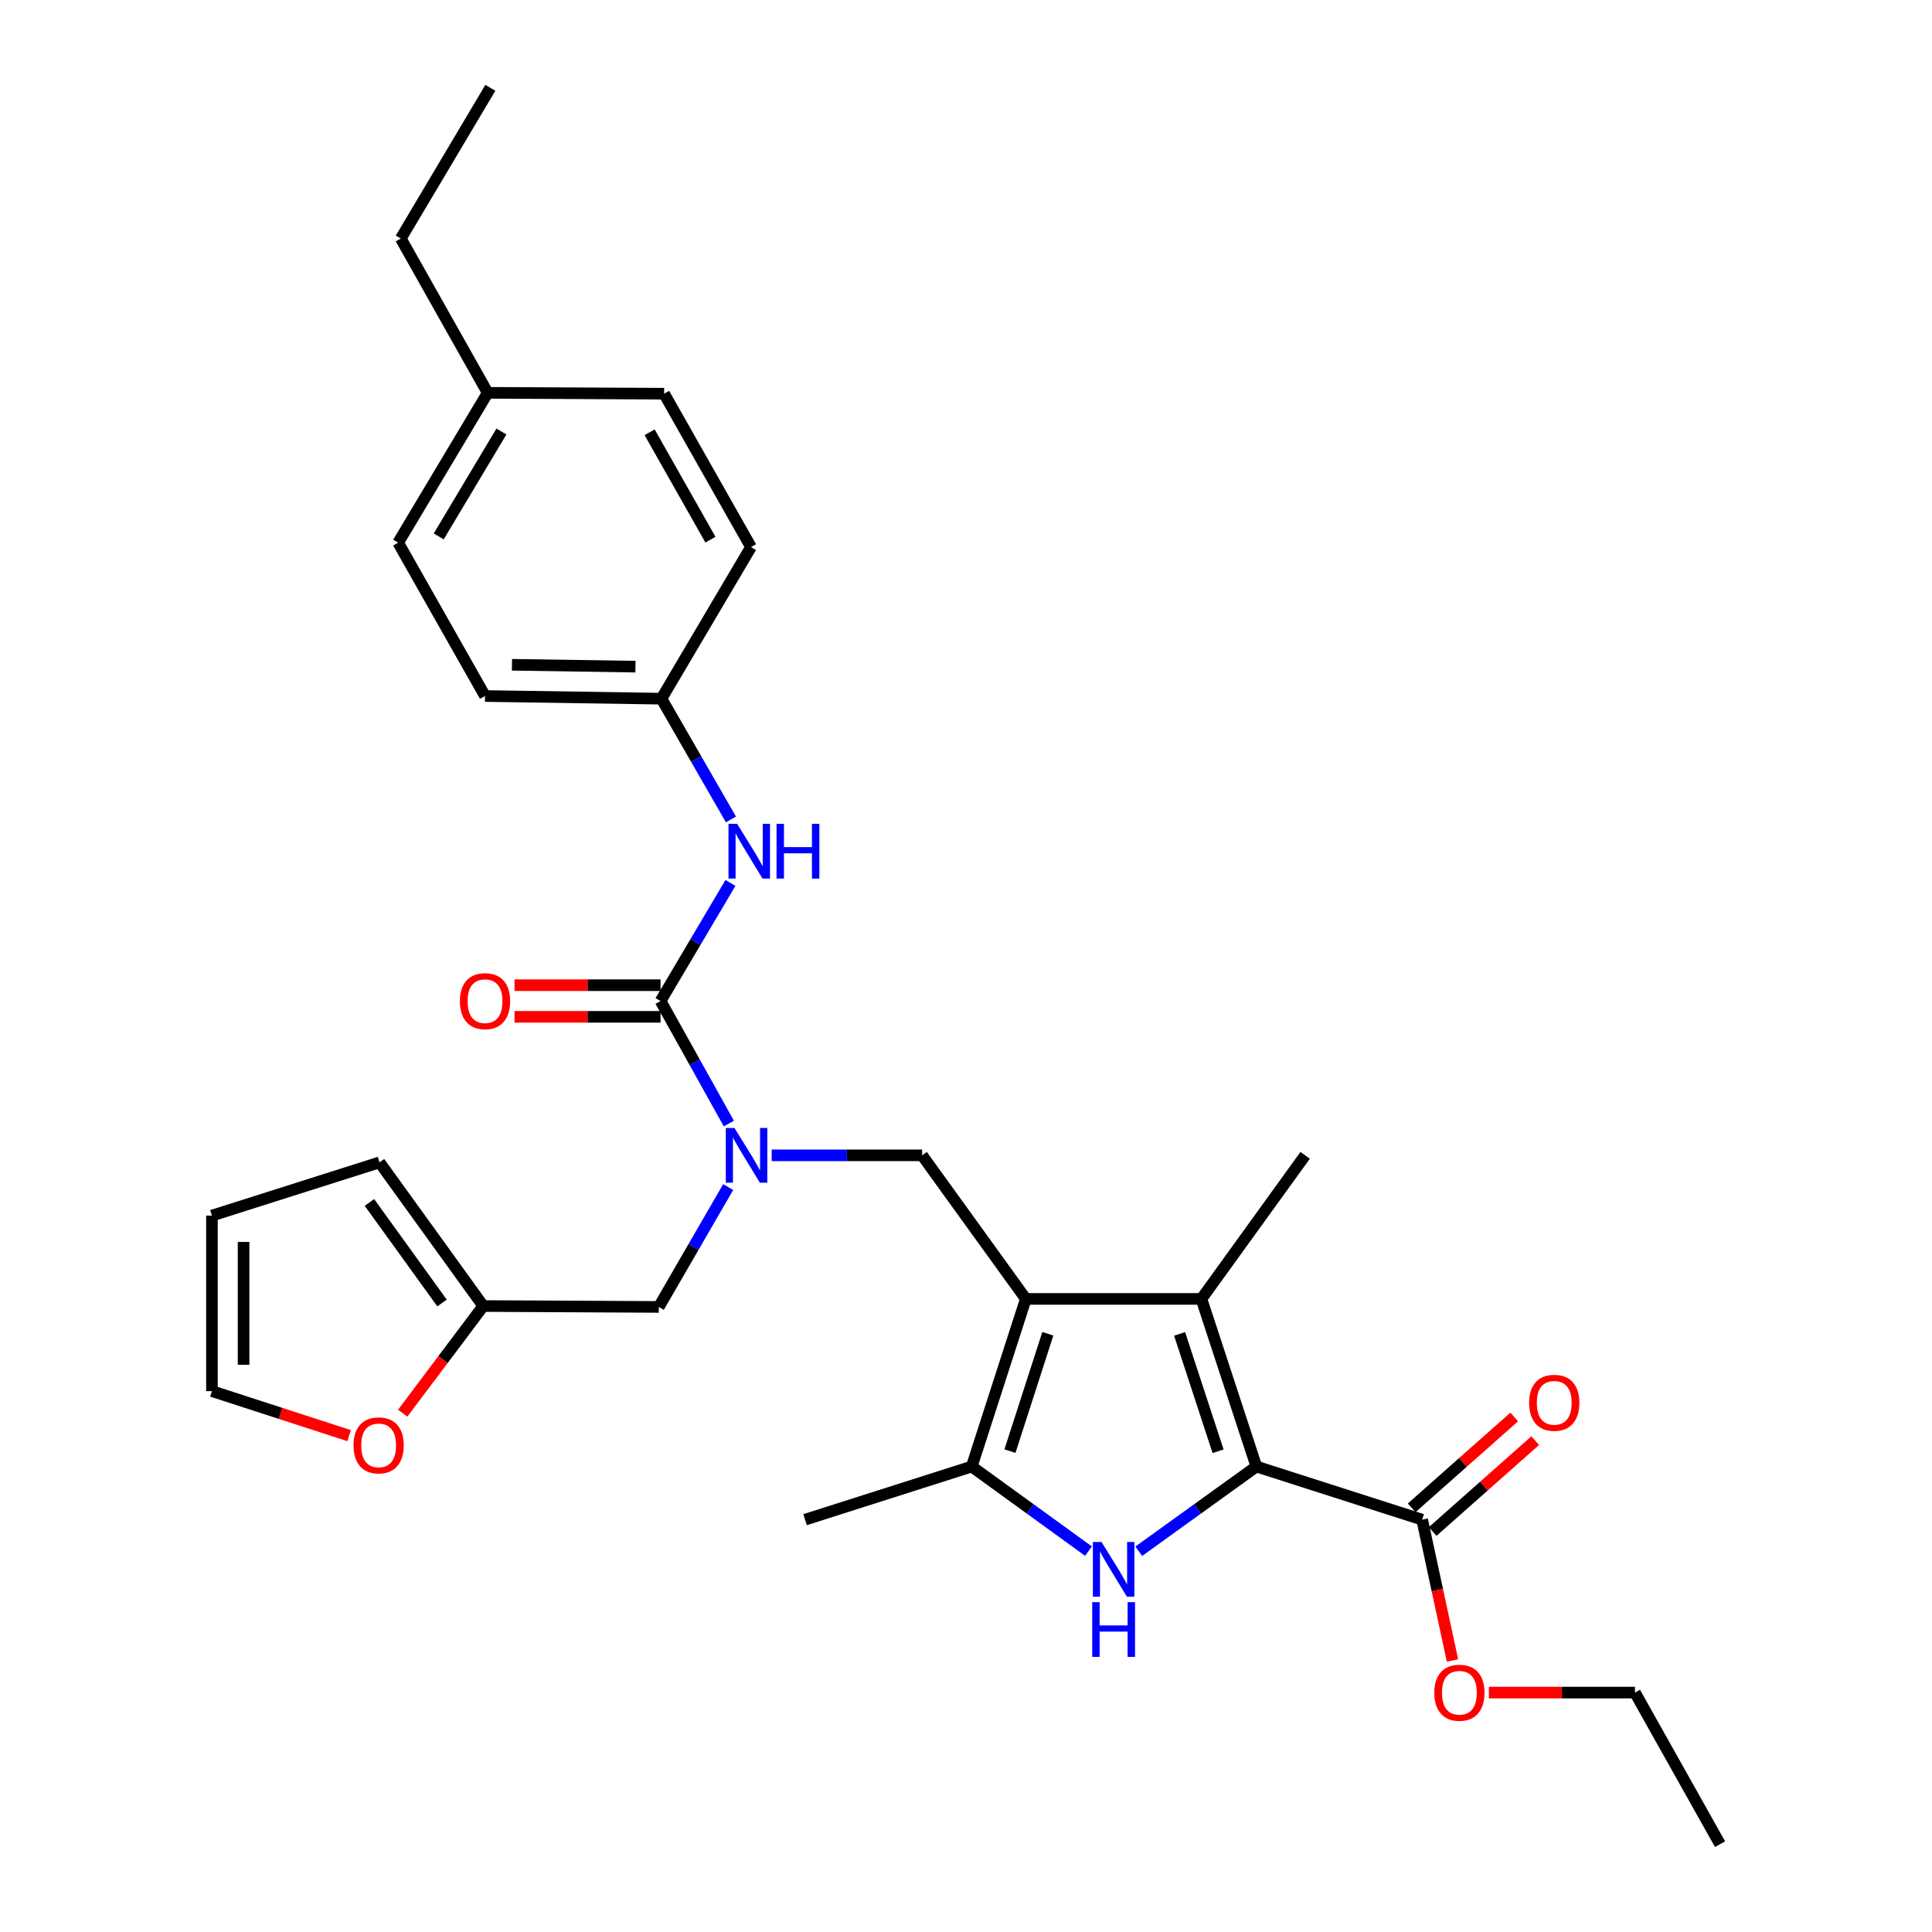 <?xml version='1.0' encoding='iso-8859-1'?>
<svg version='1.1' baseProfile='full'
              xmlns='http://www.w3.org/2000/svg'
                      xmlns:rdkit='http://www.rdkit.org/xml'
                      xmlns:xlink='http://www.w3.org/1999/xlink'
                  xml:space='preserve'
width='1000px' height='1000px' viewBox='0 0 1000 1000'>
<!-- END OF HEADER -->
<rect style='opacity:1.0;fill:#FFFFFF;stroke:none' width='1000' height='1000' x='0' y='0'> </rect>
<path class='bond-2' d='M 530.968,672.315 L 621.851,672.315' style='fill:none;fill-rule:evenodd;stroke:#000000;stroke-width:6px;stroke-linecap:butt;stroke-linejoin:miter;stroke-opacity:1' />
<path class='bond-3' d='M 530.968,672.315 L 502.966,759.077' style='fill:none;fill-rule:evenodd;stroke:#000000;stroke-width:6px;stroke-linecap:butt;stroke-linejoin:miter;stroke-opacity:1' />
<path class='bond-3' d='M 542.351,690.359 L 522.75,751.093' style='fill:none;fill-rule:evenodd;stroke:#000000;stroke-width:6px;stroke-linecap:butt;stroke-linejoin:miter;stroke-opacity:1' />
<path class='bond-6' d='M 530.968,672.315 L 477.284,597.998' style='fill:none;fill-rule:evenodd;stroke:#000000;stroke-width:6px;stroke-linecap:butt;stroke-linejoin:miter;stroke-opacity:1' />
<path class='bond-0' d='M 650.299,759.077 L 621.851,672.315' style='fill:none;fill-rule:evenodd;stroke:#000000;stroke-width:6px;stroke-linecap:butt;stroke-linejoin:miter;stroke-opacity:1' />
<path class='bond-0' d='M 630.472,751.165 L 610.558,690.431' style='fill:none;fill-rule:evenodd;stroke:#000000;stroke-width:6px;stroke-linecap:butt;stroke-linejoin:miter;stroke-opacity:1' />
<path class='bond-7' d='M 650.299,759.077 L 736.106,786.579' style='fill:none;fill-rule:evenodd;stroke:#000000;stroke-width:6px;stroke-linecap:butt;stroke-linejoin:miter;stroke-opacity:1' />
<path class='bond-30' d='M 650.299,759.077 L 619.863,780.996' style='fill:none;fill-rule:evenodd;stroke:#000000;stroke-width:6px;stroke-linecap:butt;stroke-linejoin:miter;stroke-opacity:1' />
<path class='bond-30' d='M 619.863,780.996 L 589.426,802.915' style='fill:none;fill-rule:evenodd;stroke:#0000FF;stroke-width:6px;stroke-linecap:butt;stroke-linejoin:miter;stroke-opacity:1' />
<path class='bond-1' d='M 563.402,802.864 L 533.184,780.971' style='fill:none;fill-rule:evenodd;stroke:#0000FF;stroke-width:6px;stroke-linecap:butt;stroke-linejoin:miter;stroke-opacity:1' />
<path class='bond-1' d='M 533.184,780.971 L 502.966,759.077' style='fill:none;fill-rule:evenodd;stroke:#000000;stroke-width:6px;stroke-linecap:butt;stroke-linejoin:miter;stroke-opacity:1' />
<path class='bond-19' d='M 621.851,672.315 L 675.545,597.998' style='fill:none;fill-rule:evenodd;stroke:#000000;stroke-width:6px;stroke-linecap:butt;stroke-linejoin:miter;stroke-opacity:1' />
<path class='bond-20' d='M 502.966,759.077 L 416.704,786.579' style='fill:none;fill-rule:evenodd;stroke:#000000;stroke-width:6px;stroke-linecap:butt;stroke-linejoin:miter;stroke-opacity:1' />
<path class='bond-4' d='M 341.904,518.122 L 359.579,549.837' style='fill:none;fill-rule:evenodd;stroke:#000000;stroke-width:6px;stroke-linecap:butt;stroke-linejoin:miter;stroke-opacity:1' />
<path class='bond-4' d='M 359.579,549.837 L 377.253,581.552' style='fill:none;fill-rule:evenodd;stroke:#0000FF;stroke-width:6px;stroke-linecap:butt;stroke-linejoin:miter;stroke-opacity:1' />
<path class='bond-8' d='M 341.904,518.122 L 359.995,487.56' style='fill:none;fill-rule:evenodd;stroke:#000000;stroke-width:6px;stroke-linecap:butt;stroke-linejoin:miter;stroke-opacity:1' />
<path class='bond-8' d='M 359.995,487.56 L 378.086,456.997' style='fill:none;fill-rule:evenodd;stroke:#0000FF;stroke-width:6px;stroke-linecap:butt;stroke-linejoin:miter;stroke-opacity:1' />
<path class='bond-12' d='M 341.904,509.934 L 304.112,509.934' style='fill:none;fill-rule:evenodd;stroke:#000000;stroke-width:6px;stroke-linecap:butt;stroke-linejoin:miter;stroke-opacity:1' />
<path class='bond-12' d='M 304.112,509.934 L 266.319,509.934' style='fill:none;fill-rule:evenodd;stroke:#FF0000;stroke-width:6px;stroke-linecap:butt;stroke-linejoin:miter;stroke-opacity:1' />
<path class='bond-12' d='M 341.904,526.31 L 304.112,526.31' style='fill:none;fill-rule:evenodd;stroke:#000000;stroke-width:6px;stroke-linecap:butt;stroke-linejoin:miter;stroke-opacity:1' />
<path class='bond-12' d='M 304.112,526.31 L 266.319,526.31' style='fill:none;fill-rule:evenodd;stroke:#FF0000;stroke-width:6px;stroke-linecap:butt;stroke-linejoin:miter;stroke-opacity:1' />
<path class='bond-5' d='M 399.43,597.998 L 438.357,597.998' style='fill:none;fill-rule:evenodd;stroke:#0000FF;stroke-width:6px;stroke-linecap:butt;stroke-linejoin:miter;stroke-opacity:1' />
<path class='bond-5' d='M 438.357,597.998 L 477.284,597.998' style='fill:none;fill-rule:evenodd;stroke:#000000;stroke-width:6px;stroke-linecap:butt;stroke-linejoin:miter;stroke-opacity:1' />
<path class='bond-10' d='M 376.909,614.424 L 358.952,645.444' style='fill:none;fill-rule:evenodd;stroke:#0000FF;stroke-width:6px;stroke-linecap:butt;stroke-linejoin:miter;stroke-opacity:1' />
<path class='bond-10' d='M 358.952,645.444 L 340.995,676.463' style='fill:none;fill-rule:evenodd;stroke:#000000;stroke-width:6px;stroke-linecap:butt;stroke-linejoin:miter;stroke-opacity:1' />
<path class='bond-13' d='M 741.536,792.708 L 768.078,769.192' style='fill:none;fill-rule:evenodd;stroke:#000000;stroke-width:6px;stroke-linecap:butt;stroke-linejoin:miter;stroke-opacity:1' />
<path class='bond-13' d='M 768.078,769.192 L 794.62,745.677' style='fill:none;fill-rule:evenodd;stroke:#FF0000;stroke-width:6px;stroke-linecap:butt;stroke-linejoin:miter;stroke-opacity:1' />
<path class='bond-13' d='M 730.677,780.451 L 757.219,756.935' style='fill:none;fill-rule:evenodd;stroke:#000000;stroke-width:6px;stroke-linecap:butt;stroke-linejoin:miter;stroke-opacity:1' />
<path class='bond-13' d='M 757.219,756.935 L 783.761,733.42' style='fill:none;fill-rule:evenodd;stroke:#FF0000;stroke-width:6px;stroke-linecap:butt;stroke-linejoin:miter;stroke-opacity:1' />
<path class='bond-18' d='M 736.106,786.579 L 743.956,823.025' style='fill:none;fill-rule:evenodd;stroke:#000000;stroke-width:6px;stroke-linecap:butt;stroke-linejoin:miter;stroke-opacity:1' />
<path class='bond-18' d='M 743.956,823.025 L 751.807,859.471' style='fill:none;fill-rule:evenodd;stroke:#FF0000;stroke-width:6px;stroke-linecap:butt;stroke-linejoin:miter;stroke-opacity:1' />
<path class='bond-17' d='M 378.34,424.147 L 360.35,392.892' style='fill:none;fill-rule:evenodd;stroke:#0000FF;stroke-width:6px;stroke-linecap:butt;stroke-linejoin:miter;stroke-opacity:1' />
<path class='bond-17' d='M 360.35,392.892 L 342.359,361.637' style='fill:none;fill-rule:evenodd;stroke:#000000;stroke-width:6px;stroke-linecap:butt;stroke-linejoin:miter;stroke-opacity:1' />
<path class='bond-9' d='M 250.129,675.999 L 340.995,676.463' style='fill:none;fill-rule:evenodd;stroke:#000000;stroke-width:6px;stroke-linecap:butt;stroke-linejoin:miter;stroke-opacity:1' />
<path class='bond-11' d='M 250.129,675.999 L 229.283,703.734' style='fill:none;fill-rule:evenodd;stroke:#000000;stroke-width:6px;stroke-linecap:butt;stroke-linejoin:miter;stroke-opacity:1' />
<path class='bond-11' d='M 229.283,703.734 L 208.438,731.469' style='fill:none;fill-rule:evenodd;stroke:#FF0000;stroke-width:6px;stroke-linecap:butt;stroke-linejoin:miter;stroke-opacity:1' />
<path class='bond-14' d='M 250.129,675.999 L 196.436,601.646' style='fill:none;fill-rule:evenodd;stroke:#000000;stroke-width:6px;stroke-linecap:butt;stroke-linejoin:miter;stroke-opacity:1' />
<path class='bond-14' d='M 228.799,674.433 L 191.214,622.386' style='fill:none;fill-rule:evenodd;stroke:#000000;stroke-width:6px;stroke-linecap:butt;stroke-linejoin:miter;stroke-opacity:1' />
<path class='bond-15' d='M 180.713,743.087 L 145.207,731.564' style='fill:none;fill-rule:evenodd;stroke:#FF0000;stroke-width:6px;stroke-linecap:butt;stroke-linejoin:miter;stroke-opacity:1' />
<path class='bond-15' d='M 145.207,731.564 L 109.701,720.04' style='fill:none;fill-rule:evenodd;stroke:#000000;stroke-width:6px;stroke-linecap:butt;stroke-linejoin:miter;stroke-opacity:1' />
<path class='bond-16' d='M 196.436,601.646 L 109.701,629.193' style='fill:none;fill-rule:evenodd;stroke:#000000;stroke-width:6px;stroke-linecap:butt;stroke-linejoin:miter;stroke-opacity:1' />
<path class='bond-31' d='M 109.701,720.04 L 109.701,629.193' style='fill:none;fill-rule:evenodd;stroke:#000000;stroke-width:6px;stroke-linecap:butt;stroke-linejoin:miter;stroke-opacity:1' />
<path class='bond-31' d='M 126.076,706.413 L 126.076,642.82' style='fill:none;fill-rule:evenodd;stroke:#000000;stroke-width:6px;stroke-linecap:butt;stroke-linejoin:miter;stroke-opacity:1' />
<path class='bond-22' d='M 342.359,361.637 L 388.711,283.162' style='fill:none;fill-rule:evenodd;stroke:#000000;stroke-width:6px;stroke-linecap:butt;stroke-linejoin:miter;stroke-opacity:1' />
<path class='bond-23' d='M 342.359,361.637 L 251.048,360.254' style='fill:none;fill-rule:evenodd;stroke:#000000;stroke-width:6px;stroke-linecap:butt;stroke-linejoin:miter;stroke-opacity:1' />
<path class='bond-23' d='M 328.911,345.056 L 264.993,344.088' style='fill:none;fill-rule:evenodd;stroke:#000000;stroke-width:6px;stroke-linecap:butt;stroke-linejoin:miter;stroke-opacity:1' />
<path class='bond-27' d='M 770.656,876.08 L 808.452,876.08' style='fill:none;fill-rule:evenodd;stroke:#FF0000;stroke-width:6px;stroke-linecap:butt;stroke-linejoin:miter;stroke-opacity:1' />
<path class='bond-27' d='M 808.452,876.08 L 846.249,876.08' style='fill:none;fill-rule:evenodd;stroke:#000000;stroke-width:6px;stroke-linecap:butt;stroke-linejoin:miter;stroke-opacity:1' />
<path class='bond-21' d='M 252.431,203.323 L 206.079,280.879' style='fill:none;fill-rule:evenodd;stroke:#000000;stroke-width:6px;stroke-linecap:butt;stroke-linejoin:miter;stroke-opacity:1' />
<path class='bond-21' d='M 259.534,223.357 L 227.088,277.646' style='fill:none;fill-rule:evenodd;stroke:#000000;stroke-width:6px;stroke-linecap:butt;stroke-linejoin:miter;stroke-opacity:1' />
<path class='bond-26' d='M 252.431,203.323 L 207.444,123.465' style='fill:none;fill-rule:evenodd;stroke:#000000;stroke-width:6px;stroke-linecap:butt;stroke-linejoin:miter;stroke-opacity:1' />
<path class='bond-32' d='M 252.431,203.323 L 343.751,203.778' style='fill:none;fill-rule:evenodd;stroke:#000000;stroke-width:6px;stroke-linecap:butt;stroke-linejoin:miter;stroke-opacity:1' />
<path class='bond-24' d='M 388.711,283.162 L 343.751,203.778' style='fill:none;fill-rule:evenodd;stroke:#000000;stroke-width:6px;stroke-linecap:butt;stroke-linejoin:miter;stroke-opacity:1' />
<path class='bond-24' d='M 367.718,279.324 L 336.246,223.755' style='fill:none;fill-rule:evenodd;stroke:#000000;stroke-width:6px;stroke-linecap:butt;stroke-linejoin:miter;stroke-opacity:1' />
<path class='bond-25' d='M 251.048,360.254 L 206.079,280.879' style='fill:none;fill-rule:evenodd;stroke:#000000;stroke-width:6px;stroke-linecap:butt;stroke-linejoin:miter;stroke-opacity:1' />
<path class='bond-28' d='M 207.444,123.465 L 253.805,45.455' style='fill:none;fill-rule:evenodd;stroke:#000000;stroke-width:6px;stroke-linecap:butt;stroke-linejoin:miter;stroke-opacity:1' />
<path class='bond-29' d='M 846.249,876.08 L 890.299,954.545' style='fill:none;fill-rule:evenodd;stroke:#000000;stroke-width:6px;stroke-linecap:butt;stroke-linejoin:miter;stroke-opacity:1' />
<path  class='atom-2' d='M 570.15 798.128
L 579.43 813.128
Q 580.35 814.608, 581.83 817.288
Q 583.31 819.968, 583.39 820.128
L 583.39 798.128
L 587.15 798.128
L 587.15 826.448
L 583.27 826.448
L 573.31 810.048
Q 572.15 808.128, 570.91 805.928
Q 569.71 803.728, 569.35 803.048
L 569.35 826.448
L 565.67 826.448
L 565.67 798.128
L 570.15 798.128
' fill='#0000FF'/>
<path  class='atom-2' d='M 565.33 829.28
L 569.17 829.28
L 569.17 841.32
L 583.65 841.32
L 583.65 829.28
L 587.49 829.28
L 587.49 857.6
L 583.65 857.6
L 583.65 844.52
L 569.17 844.52
L 569.17 857.6
L 565.33 857.6
L 565.33 829.28
' fill='#0000FF'/>
<path  class='atom-6' d='M 380.158 583.838
L 389.438 598.838
Q 390.358 600.318, 391.838 602.998
Q 393.318 605.678, 393.398 605.838
L 393.398 583.838
L 397.158 583.838
L 397.158 612.158
L 393.278 612.158
L 383.318 595.758
Q 382.158 593.838, 380.918 591.638
Q 379.718 589.438, 379.358 588.758
L 379.358 612.158
L 375.678 612.158
L 375.678 583.838
L 380.158 583.838
' fill='#0000FF'/>
<path  class='atom-9' d='M 381.541 426.424
L 390.821 441.424
Q 391.741 442.904, 393.221 445.584
Q 394.701 448.264, 394.781 448.424
L 394.781 426.424
L 398.541 426.424
L 398.541 454.744
L 394.661 454.744
L 384.701 438.344
Q 383.541 436.424, 382.301 434.224
Q 381.101 432.024, 380.741 431.344
L 380.741 454.744
L 377.061 454.744
L 377.061 426.424
L 381.541 426.424
' fill='#0000FF'/>
<path  class='atom-9' d='M 401.941 426.424
L 405.781 426.424
L 405.781 438.464
L 420.261 438.464
L 420.261 426.424
L 424.101 426.424
L 424.101 454.744
L 420.261 454.744
L 420.261 441.664
L 405.781 441.664
L 405.781 454.744
L 401.941 454.744
L 401.941 426.424
' fill='#0000FF'/>
<path  class='atom-12' d='M 182.981 748.122
Q 182.981 741.322, 186.341 737.522
Q 189.701 733.722, 195.981 733.722
Q 202.261 733.722, 205.621 737.522
Q 208.981 741.322, 208.981 748.122
Q 208.981 755.002, 205.581 758.922
Q 202.181 762.802, 195.981 762.802
Q 189.741 762.802, 186.341 758.922
Q 182.981 755.042, 182.981 748.122
M 195.981 759.602
Q 200.301 759.602, 202.621 756.722
Q 204.981 753.802, 204.981 748.122
Q 204.981 742.562, 202.621 739.762
Q 200.301 736.922, 195.981 736.922
Q 191.661 736.922, 189.301 739.722
Q 186.981 742.522, 186.981 748.122
Q 186.981 753.842, 189.301 756.722
Q 191.661 759.602, 195.981 759.602
' fill='#FF0000'/>
<path  class='atom-13' d='M 238.048 518.202
Q 238.048 511.402, 241.408 507.602
Q 244.768 503.802, 251.048 503.802
Q 257.328 503.802, 260.688 507.602
Q 264.048 511.402, 264.048 518.202
Q 264.048 525.082, 260.648 529.002
Q 257.248 532.882, 251.048 532.882
Q 244.808 532.882, 241.408 529.002
Q 238.048 525.122, 238.048 518.202
M 251.048 529.682
Q 255.368 529.682, 257.688 526.802
Q 260.048 523.882, 260.048 518.202
Q 260.048 512.642, 257.688 509.842
Q 255.368 507.002, 251.048 507.002
Q 246.728 507.002, 244.368 509.802
Q 242.048 512.602, 242.048 518.202
Q 242.048 523.922, 244.368 526.802
Q 246.728 529.682, 251.048 529.682
' fill='#FF0000'/>
<path  class='atom-14' d='M 791.474 726.088
Q 791.474 719.288, 794.834 715.488
Q 798.194 711.688, 804.474 711.688
Q 810.754 711.688, 814.114 715.488
Q 817.474 719.288, 817.474 726.088
Q 817.474 732.968, 814.074 736.888
Q 810.674 740.768, 804.474 740.768
Q 798.234 740.768, 794.834 736.888
Q 791.474 733.008, 791.474 726.088
M 804.474 737.568
Q 808.794 737.568, 811.114 734.688
Q 813.474 731.768, 813.474 726.088
Q 813.474 720.528, 811.114 717.728
Q 808.794 714.888, 804.474 714.888
Q 800.154 714.888, 797.794 717.688
Q 795.474 720.488, 795.474 726.088
Q 795.474 731.808, 797.794 734.688
Q 800.154 737.568, 804.474 737.568
' fill='#FF0000'/>
<path  class='atom-19' d='M 742.384 876.16
Q 742.384 869.36, 745.744 865.56
Q 749.104 861.76, 755.384 861.76
Q 761.664 861.76, 765.024 865.56
Q 768.384 869.36, 768.384 876.16
Q 768.384 883.04, 764.984 886.96
Q 761.584 890.84, 755.384 890.84
Q 749.144 890.84, 745.744 886.96
Q 742.384 883.08, 742.384 876.16
M 755.384 887.64
Q 759.704 887.64, 762.024 884.76
Q 764.384 881.84, 764.384 876.16
Q 764.384 870.6, 762.024 867.8
Q 759.704 864.96, 755.384 864.96
Q 751.064 864.96, 748.704 867.76
Q 746.384 870.56, 746.384 876.16
Q 746.384 881.88, 748.704 884.76
Q 751.064 887.64, 755.384 887.64
' fill='#FF0000'/>
</svg>
